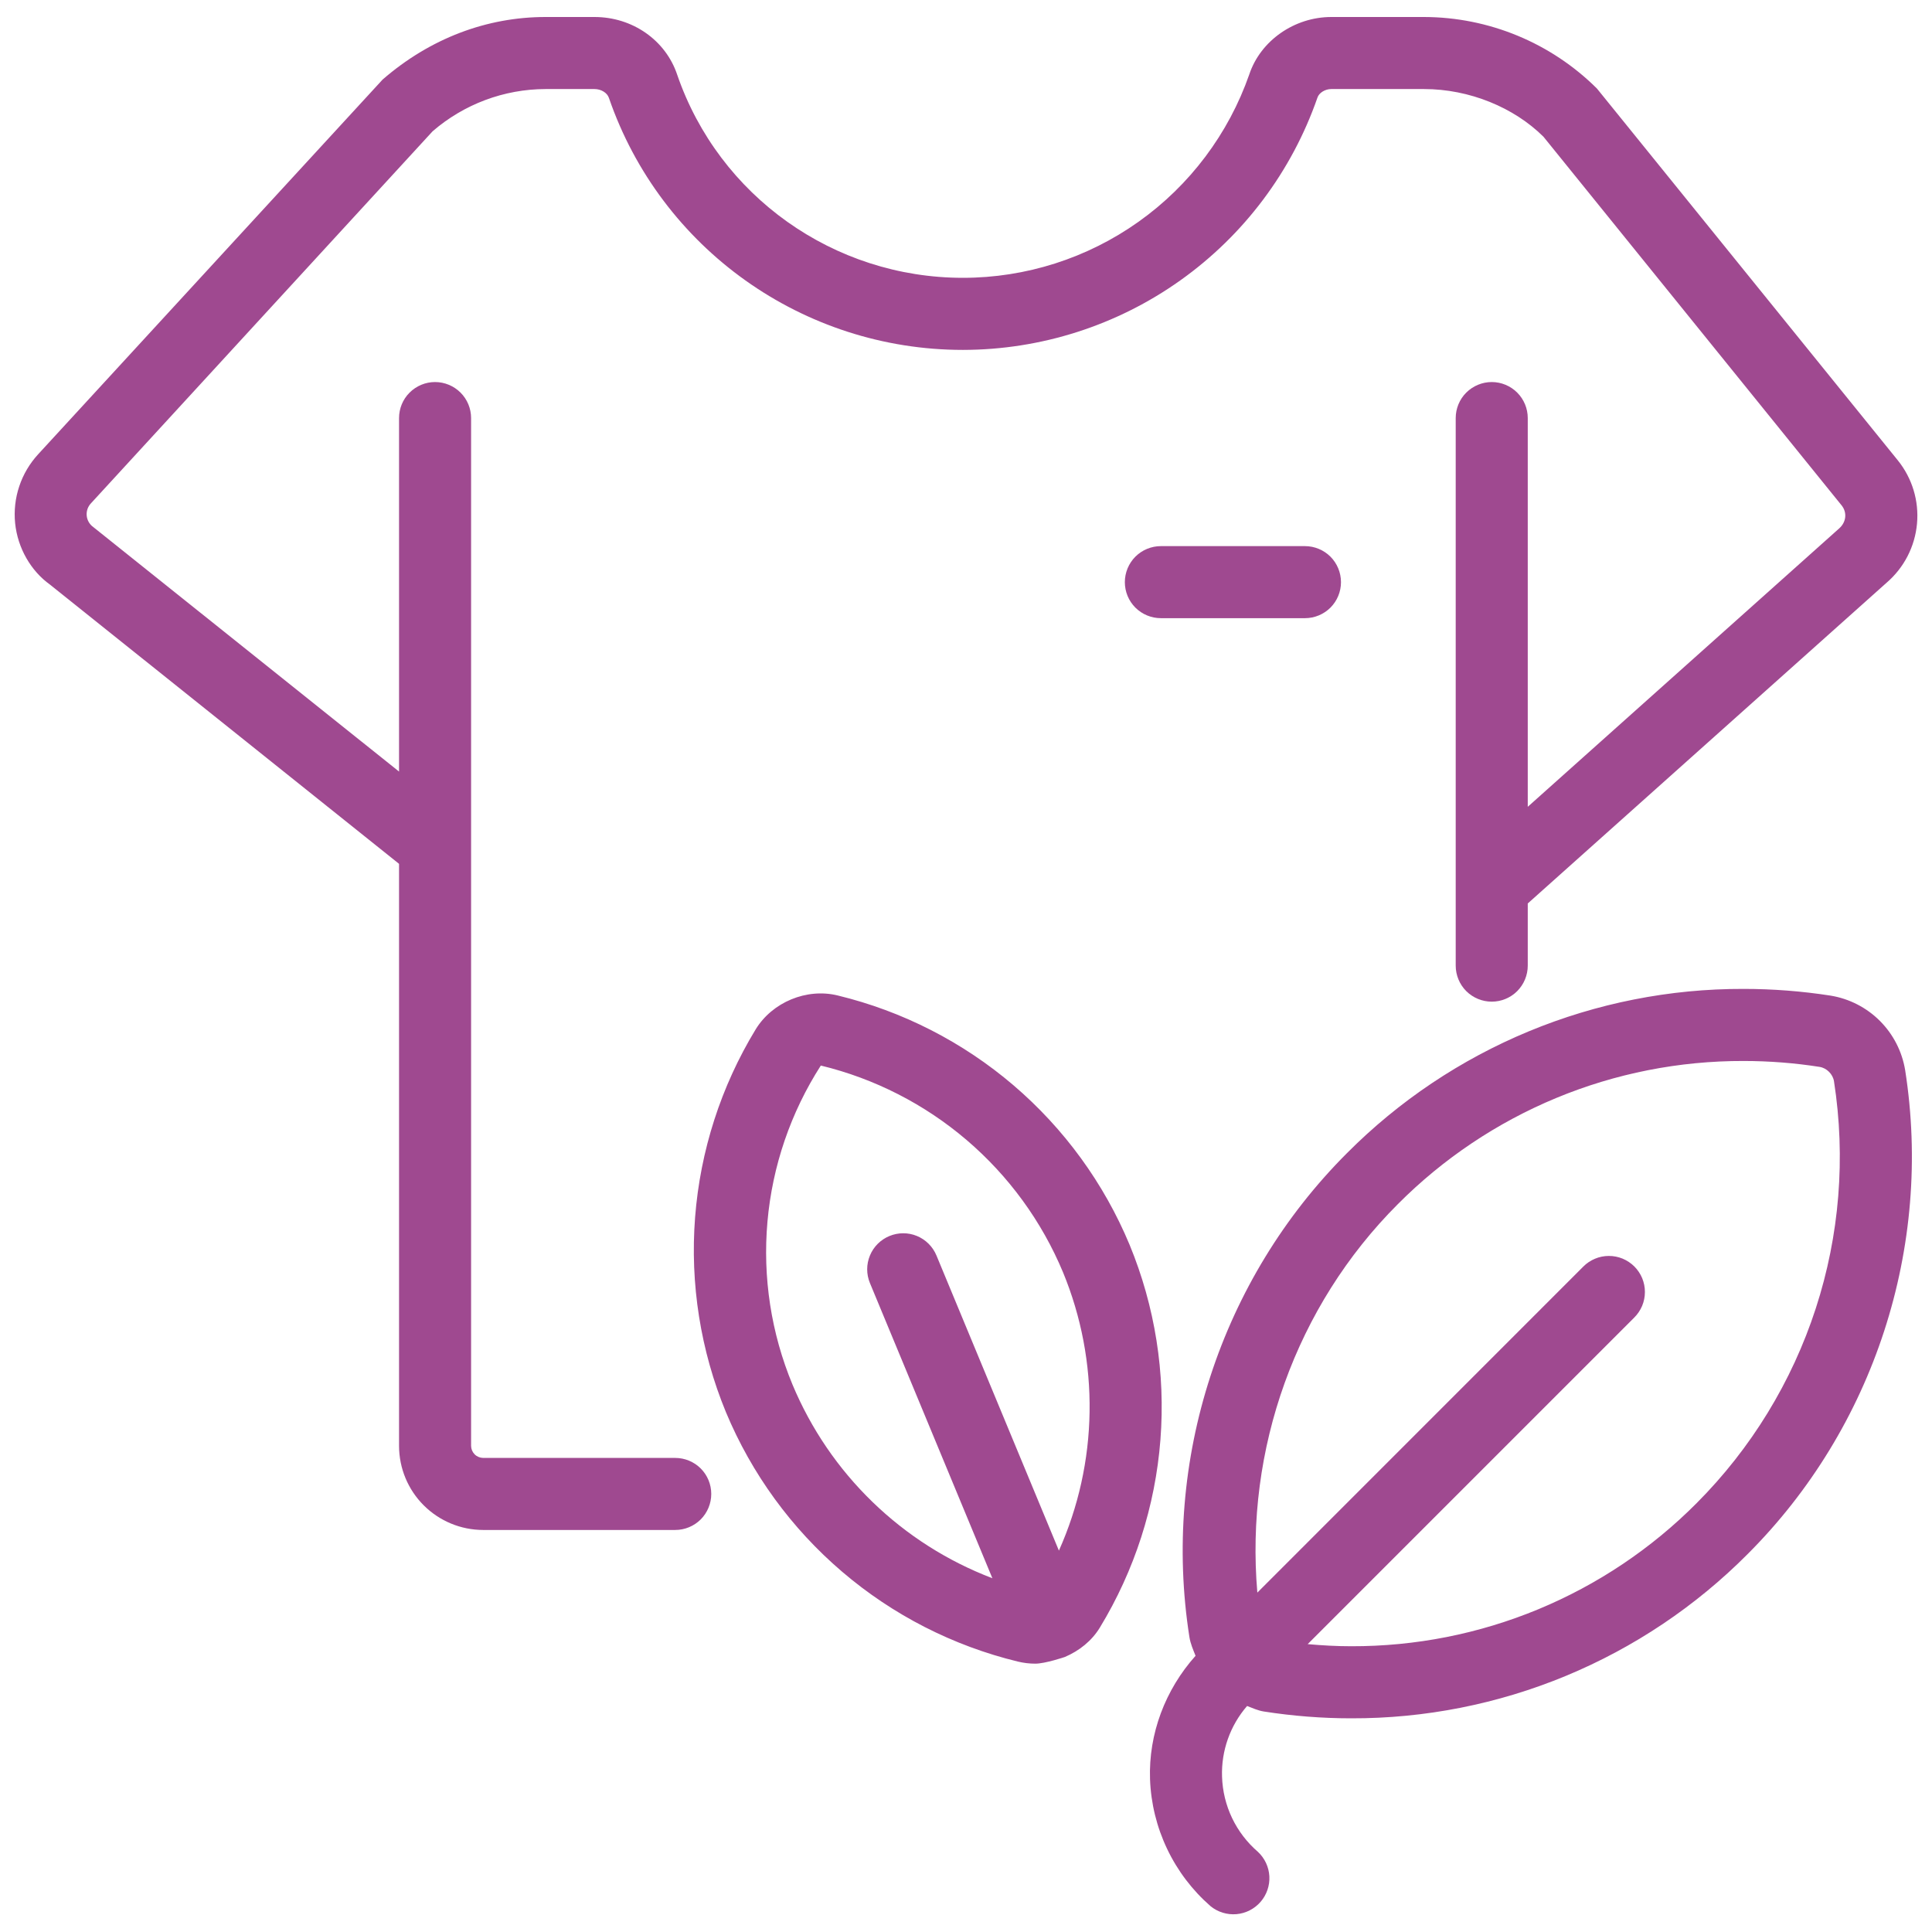 <svg width="55" height="55" viewBox="0 0 55 55" fill="none" xmlns="http://www.w3.org/2000/svg">
<path d="M45.462 2.521C44.154 1.22 42.384 0.488 40.539 0.484H37.9C36.845 0.484 35.883 1.161 35.565 2.117C34.974 3.809 33.873 5.275 32.412 6.313C30.952 7.351 29.204 7.909 27.412 7.909C23.738 7.909 20.468 5.584 19.279 2.129C18.951 1.145 18.006 0.484 16.925 0.484H15.53C13.866 0.484 12.249 1.087 10.892 2.265L1.087 12.931C0.845 13.194 0.661 13.505 0.548 13.844C0.435 14.182 0.395 14.541 0.431 14.897C0.504 15.607 0.882 16.255 1.421 16.641L11.36 24.592V41.162C11.361 41.797 11.613 42.405 12.062 42.853C12.511 43.302 13.119 43.554 13.753 43.555H19.222C19.494 43.555 19.755 43.447 19.948 43.255C20.14 43.062 20.248 42.801 20.248 42.529C20.248 42.257 20.14 41.996 19.948 41.804C19.755 41.612 19.494 41.504 19.222 41.504H13.753C13.663 41.502 13.576 41.466 13.512 41.402C13.449 41.338 13.412 41.252 13.411 41.162V11.902C13.411 11.63 13.303 11.369 13.111 11.177C12.918 10.985 12.657 10.876 12.385 10.876C12.113 10.876 11.852 10.985 11.66 11.177C11.467 11.369 11.36 11.63 11.36 11.902V21.965L2.659 15.007C2.605 14.969 2.56 14.92 2.527 14.863C2.494 14.806 2.474 14.743 2.468 14.677C2.462 14.612 2.471 14.546 2.493 14.484C2.516 14.422 2.552 14.366 2.598 14.319L12.316 3.737C13.209 2.965 14.349 2.538 15.53 2.535H16.924C17.111 2.535 17.286 2.64 17.335 2.788C18.812 7.078 22.862 9.961 27.412 9.961C29.631 9.959 31.796 9.267 33.604 7.98C35.413 6.693 36.776 4.875 37.505 2.779C37.55 2.642 37.723 2.535 37.899 2.535H40.538C41.833 2.535 43.099 3.059 43.939 3.892L52.429 14.39C52.588 14.59 52.561 14.867 52.353 15.047L43.492 22.968V11.902C43.492 11.63 43.384 11.369 43.192 11.177C43 10.985 42.739 10.876 42.467 10.876C42.195 10.876 41.934 10.985 41.741 11.177C41.549 11.369 41.441 11.63 41.441 11.902V27.489C41.441 27.761 41.549 28.022 41.741 28.215C41.934 28.407 42.195 28.515 42.467 28.515C42.739 28.515 43 28.407 43.192 28.215C43.384 28.022 43.492 27.761 43.492 27.489V25.72L53.708 16.588C54.204 16.162 54.514 15.56 54.573 14.909C54.633 14.259 54.436 13.611 54.025 13.103L45.462 2.521Z" fill="#9F4990"/>
<path d="M32.157 35.436C31.427 33.684 30.294 32.128 28.851 30.895C27.407 29.662 25.693 28.786 23.848 28.339C22.962 28.122 21.985 28.53 21.511 29.306C20.525 30.928 19.935 32.76 19.788 34.653C19.641 36.546 19.942 38.447 20.666 40.202C21.397 41.955 22.53 43.511 23.974 44.744C25.418 45.978 27.132 46.854 28.978 47.302C29.14 47.341 29.306 47.361 29.473 47.361C29.752 47.361 30.309 47.173 30.316 47.17C30.722 46.996 31.078 46.716 31.311 46.333C32.298 44.71 32.888 42.878 33.035 40.985C33.182 39.092 32.881 37.191 32.157 35.436ZM30.145 44.143L26.659 35.741C26.555 35.49 26.355 35.29 26.104 35.186C25.853 35.082 25.571 35.083 25.32 35.187C25.069 35.291 24.869 35.49 24.765 35.742C24.661 35.993 24.661 36.275 24.765 36.526L28.251 44.929C26.978 44.444 25.817 43.706 24.839 42.758C23.861 41.811 23.086 40.674 22.561 39.417C21.952 37.951 21.708 36.358 21.848 34.777C21.988 33.195 22.509 31.671 23.367 30.334C24.898 30.705 26.32 31.431 27.518 32.454C28.716 33.477 29.657 34.768 30.263 36.222C30.782 37.481 31.039 38.833 31.018 40.195C30.998 41.556 30.701 42.9 30.145 44.143ZM52.118 28.344C51.296 28.216 50.467 28.152 49.636 28.152C47.538 28.146 45.459 28.557 43.521 29.36C41.583 30.163 39.823 31.342 38.344 32.829C34.748 36.424 33.072 41.573 33.86 46.603C33.89 46.792 33.966 46.964 34.035 47.137C33.175 48.098 32.694 49.356 32.739 50.651C32.764 51.339 32.93 52.015 33.227 52.637C33.523 53.259 33.944 53.813 34.463 54.266C34.67 54.434 34.934 54.515 35.2 54.492C35.465 54.469 35.711 54.343 35.886 54.142C36.06 53.941 36.15 53.68 36.136 53.414C36.121 53.148 36.004 52.898 35.809 52.717C35.5 52.45 35.25 52.123 35.074 51.755C34.899 51.387 34.802 50.987 34.789 50.579C34.764 49.842 35.019 49.123 35.502 48.566C35.659 48.625 35.811 48.697 35.979 48.723C36.799 48.851 37.634 48.917 38.464 48.917C40.562 48.923 42.64 48.512 44.577 47.709C46.515 46.906 48.274 45.727 49.753 44.24C53.349 40.645 55.025 35.496 54.236 30.466C54.149 29.935 53.898 29.445 53.518 29.064C53.138 28.684 52.648 28.432 52.118 28.344ZM48.302 42.789C47.014 44.085 45.48 45.113 43.791 45.813C42.103 46.513 40.292 46.87 38.464 46.865C38.052 46.865 37.639 46.842 37.227 46.805L46.523 37.509C46.619 37.414 46.695 37.3 46.748 37.176C46.8 37.051 46.827 36.917 46.827 36.782C46.828 36.647 46.801 36.513 46.75 36.388C46.698 36.263 46.622 36.15 46.527 36.054C46.431 35.959 46.317 35.883 46.193 35.831C46.068 35.78 45.934 35.753 45.798 35.754C45.663 35.754 45.529 35.781 45.405 35.834C45.28 35.886 45.167 35.962 45.072 36.058L35.794 45.338C35.442 41.263 36.885 37.188 39.793 34.28C41.083 32.984 42.617 31.956 44.306 31.256C45.995 30.556 47.807 30.199 49.636 30.204C50.359 30.204 51.087 30.26 51.799 30.372C52.002 30.403 52.179 30.58 52.21 30.783C52.547 32.95 52.369 35.167 51.69 37.252C51.011 39.338 49.851 41.235 48.302 42.789ZM33.048 17.598H37.149C37.421 17.598 37.682 17.49 37.875 17.298C38.067 17.106 38.175 16.845 38.175 16.573C38.175 16.301 38.067 16.04 37.875 15.847C37.682 15.655 37.421 15.547 37.149 15.547H33.048C32.776 15.547 32.515 15.655 32.322 15.847C32.13 16.04 32.022 16.301 32.022 16.573C32.022 16.845 32.13 17.106 32.322 17.298C32.515 17.49 32.776 17.598 33.048 17.598Z" fill="#9F4990"/>
</svg>
